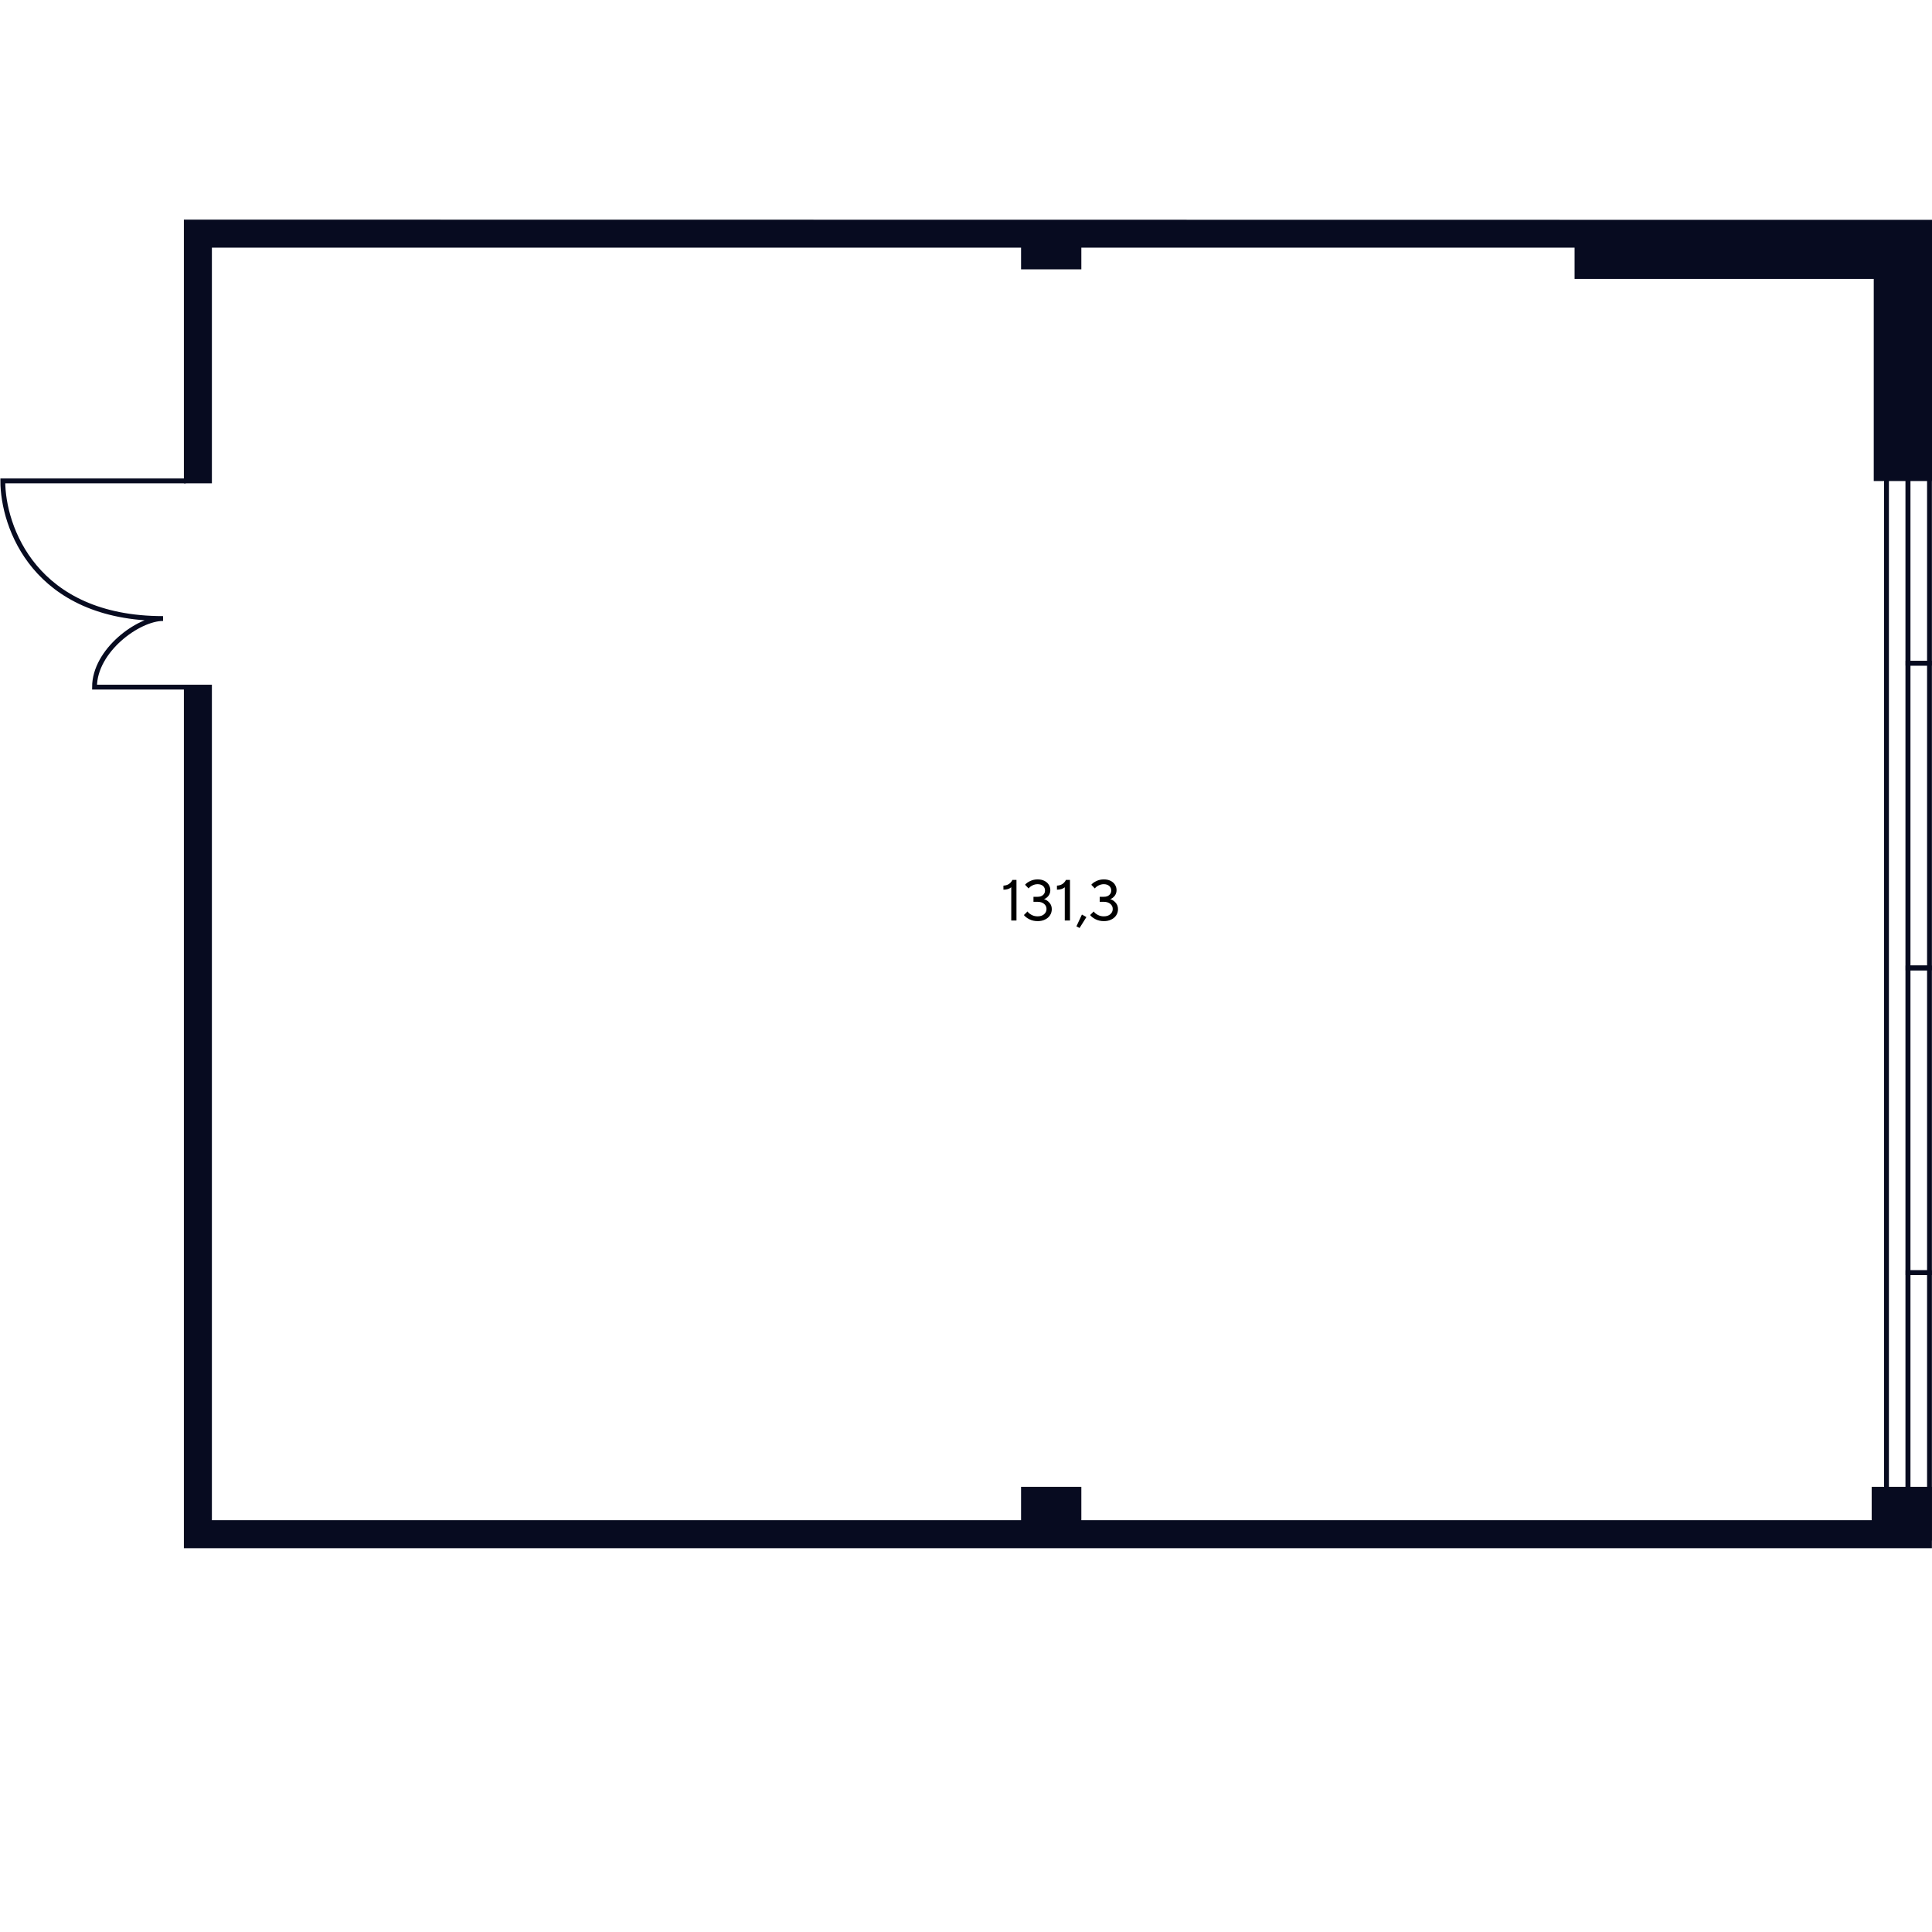 <?xml version="1.0" encoding="UTF-8"?>
<svg id="Office_x5F_03_x5F_07" xmlns="http://www.w3.org/2000/svg" viewBox="0 0 400 400">
  <defs>
    <style>
      .cls-1 {
        fill: #070b20;
        stroke-miterlimit: 10;
      }

      .cls-1, .cls-2 {
        stroke: #070b20;
      }

      .cls-2 {
        fill: none;
      }
    </style>
  </defs>
  <g id="Windows">
    <rect class="cls-2" x="390.58" y="97.16" width="4.44" height="221.31" transform="translate(785.6 415.63) rotate(180)"/>
    <path id="Rectangle_1384_x5F_2" class="cls-2" d="M399.48,263.5h-4.44s0-63.1,0-63.1h4.44s0,63.1,0,63.1Z"/>
    <path id="Rectangle_1384_x5F_2-2" data-name="Rectangle_1384_x5F_2" class="cls-2" d="M399.48,200.4h-4.44s0-63.1,0-63.1h4.44s0,63.1,0,63.1Z"/>
    <path id="Rectangle_1384_x5F_2-3" data-name="Rectangle_1384_x5F_2" class="cls-2" d="M399.48,318.47h-4.44s0-54.97,0-54.97h4.44s0,54.97,0,54.97Z"/>
    <path id="Rectangle_1384_x5F_2-4" data-name="Rectangle_1384_x5F_2" class="cls-2" d="M399.48,137.3h-4.44s0-40.15,0-40.15h4.44s0,40.15,0,40.15Z"/>
  </g>
  <g id="Doors">
    <path id="Door" class="cls-2" d="M38.47,99.56H.58c0,9.5,6.6,28.5,33.18,28.5-5.1,0-14.19,6.6-14.19,14.2h18.99"/>
  </g>
  <g id="Walls">
    <polygon class="cls-1" points="38.57 45.97 38.57 99.56 43.37 99.56 43.37 50.77 211.9 50.77 211.9 55.27 223.38 55.27 223.38 50.77 326.5 50.77 326.5 57.25 388.44 57.25 388.44 99.09 399.67 99.09 399.67 46.02 38.57 45.97"/>
    <polygon class="cls-1" points="388.01 315.24 223.38 315.24 223.38 308.33 211.9 308.33 211.9 315.24 43.37 315.24 43.37 253.91 43.37 252.61 43.37 142.26 38.57 142.26 38.57 252.61 38.57 253.91 38.57 320.04 399.48 320.04 399.48 319.78 399.48 315.24 399.48 308.33 388.01 308.33 388.01 315.24"/>
  </g>
  <g id="Text">
    <path d="M209.37,183.7c-.41.34-.95.5-1.62.5v-.84c.86-.04,1.48-.43,1.86-1.18h.84v8.4h-1.08v-6.89Z"/>
    <path d="M213.11,190.32c-.51-.26-.88-.55-1.12-.87l.74-.74c.18.26.45.49.83.7s.8.31,1.27.31c.56,0,1.01-.15,1.34-.44s.5-.65.5-1.09-.17-.77-.5-1.05c-.33-.28-.78-.43-1.34-.43h-.86v-1.04h.86c.47,0,.85-.12,1.12-.37.28-.24.41-.55.41-.93s-.14-.7-.41-.94c-.28-.24-.65-.37-1.12-.37-.39,0-.76.09-1.1.27-.34.18-.6.38-.77.61l-.73-.76c.23-.29.58-.55,1.06-.77.47-.23.99-.34,1.55-.34.53,0,.99.1,1.39.3.4.2.7.47.91.81.21.34.32.71.32,1.11,0,.47-.14.87-.41,1.21-.27.33-.57.55-.9.65.41.12.78.36,1.11.73.33.36.5.81.5,1.35,0,.46-.12.88-.36,1.26-.24.38-.58.67-1.03.89-.44.22-.95.33-1.53.33-.64,0-1.22-.13-1.73-.39Z"/>
    <path d="M220.45,183.7c-.41.34-.95.5-1.62.5v-.84c.86-.04,1.48-.43,1.86-1.18h.84v8.4h-1.08v-6.89Z"/>
    <path d="M224.93,189.87l-1.42,2.26-.65-.34,1.14-2.44.92.52Z"/>
    <path d="M226.82,190.32c-.51-.26-.88-.55-1.12-.87l.74-.74c.18.26.45.49.83.7s.8.31,1.27.31c.56,0,1.01-.15,1.34-.44s.5-.65.5-1.09-.17-.77-.5-1.05c-.33-.28-.78-.43-1.34-.43h-.86v-1.04h.86c.47,0,.85-.12,1.12-.37.28-.24.41-.55.41-.93s-.14-.7-.41-.94c-.28-.24-.65-.37-1.12-.37-.39,0-.76.09-1.1.27-.34.18-.6.38-.77.61l-.73-.76c.23-.29.58-.55,1.06-.77.47-.23.99-.34,1.55-.34.53,0,.99.1,1.39.3.4.2.7.47.91.81.21.34.32.71.32,1.11,0,.47-.14.87-.41,1.21-.27.33-.57.55-.9.65.41.12.78.36,1.11.73.33.36.5.81.5,1.35,0,.46-.12.88-.36,1.26-.24.38-.58.67-1.03.89-.44.22-.95.33-1.53.33-.64,0-1.22-.13-1.73-.39Z"/>
  </g>
</svg>